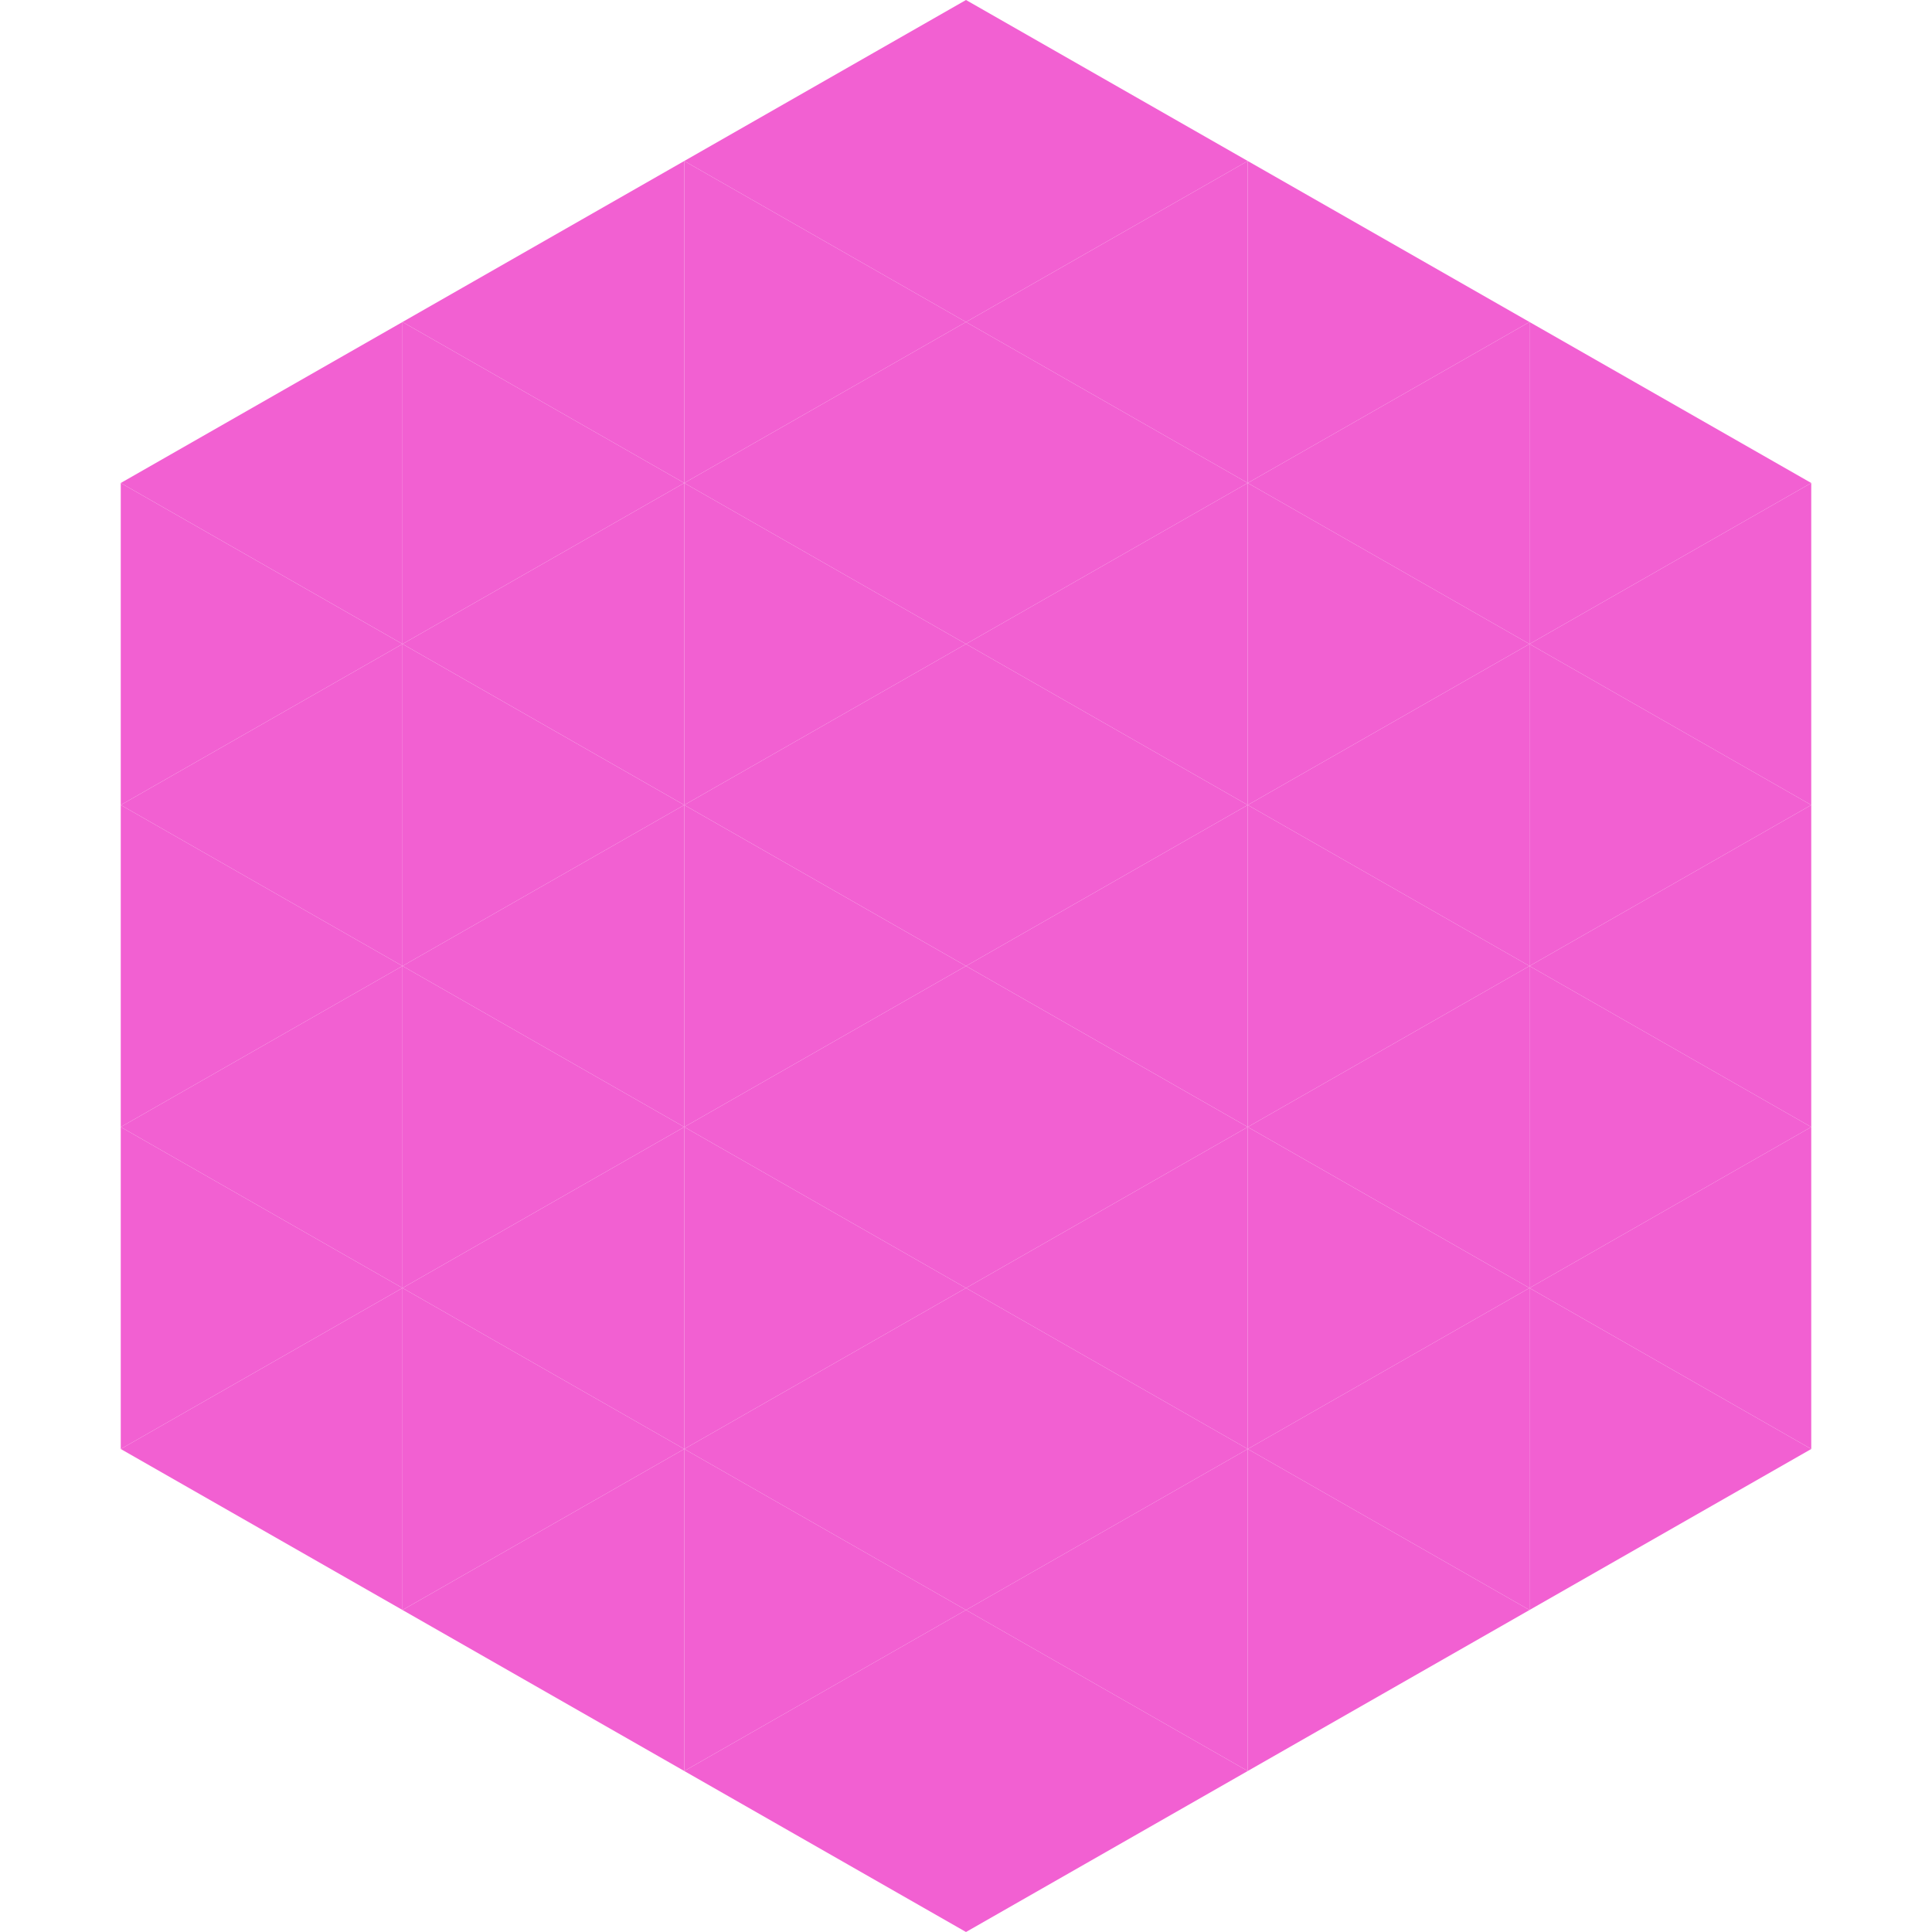 <?xml version="1.0"?>
<!-- Generated by SVGo -->
<svg width="240" height="240"
     xmlns="http://www.w3.org/2000/svg"
     xmlns:xlink="http://www.w3.org/1999/xlink">
<polygon points="50,40 15,60 50,80" style="fill:rgb(242,96,210)" />
<polygon points="190,40 225,60 190,80" style="fill:rgb(242,96,210)" />
<polygon points="15,60 50,80 15,100" style="fill:rgb(242,96,210)" />
<polygon points="225,60 190,80 225,100" style="fill:rgb(242,96,210)" />
<polygon points="50,80 15,100 50,120" style="fill:rgb(242,96,210)" />
<polygon points="190,80 225,100 190,120" style="fill:rgb(242,96,210)" />
<polygon points="15,100 50,120 15,140" style="fill:rgb(242,96,210)" />
<polygon points="225,100 190,120 225,140" style="fill:rgb(242,96,210)" />
<polygon points="50,120 15,140 50,160" style="fill:rgb(242,96,210)" />
<polygon points="190,120 225,140 190,160" style="fill:rgb(242,96,210)" />
<polygon points="15,140 50,160 15,180" style="fill:rgb(242,96,210)" />
<polygon points="225,140 190,160 225,180" style="fill:rgb(242,96,210)" />
<polygon points="50,160 15,180 50,200" style="fill:rgb(242,96,210)" />
<polygon points="190,160 225,180 190,200" style="fill:rgb(242,96,210)" />
<polygon points="15,180 50,200 15,220" style="fill:rgb(255,255,255); fill-opacity:0" />
<polygon points="225,180 190,200 225,220" style="fill:rgb(255,255,255); fill-opacity:0" />
<polygon points="50,0 85,20 50,40" style="fill:rgb(255,255,255); fill-opacity:0" />
<polygon points="190,0 155,20 190,40" style="fill:rgb(255,255,255); fill-opacity:0" />
<polygon points="85,20 50,40 85,60" style="fill:rgb(242,96,210)" />
<polygon points="155,20 190,40 155,60" style="fill:rgb(242,96,210)" />
<polygon points="50,40 85,60 50,80" style="fill:rgb(242,96,210)" />
<polygon points="190,40 155,60 190,80" style="fill:rgb(242,96,210)" />
<polygon points="85,60 50,80 85,100" style="fill:rgb(242,96,210)" />
<polygon points="155,60 190,80 155,100" style="fill:rgb(242,96,210)" />
<polygon points="50,80 85,100 50,120" style="fill:rgb(242,96,210)" />
<polygon points="190,80 155,100 190,120" style="fill:rgb(242,96,210)" />
<polygon points="85,100 50,120 85,140" style="fill:rgb(242,96,210)" />
<polygon points="155,100 190,120 155,140" style="fill:rgb(242,96,210)" />
<polygon points="50,120 85,140 50,160" style="fill:rgb(242,96,210)" />
<polygon points="190,120 155,140 190,160" style="fill:rgb(242,96,210)" />
<polygon points="85,140 50,160 85,180" style="fill:rgb(242,96,210)" />
<polygon points="155,140 190,160 155,180" style="fill:rgb(242,96,210)" />
<polygon points="50,160 85,180 50,200" style="fill:rgb(242,96,210)" />
<polygon points="190,160 155,180 190,200" style="fill:rgb(242,96,210)" />
<polygon points="85,180 50,200 85,220" style="fill:rgb(242,96,210)" />
<polygon points="155,180 190,200 155,220" style="fill:rgb(242,96,210)" />
<polygon points="120,0 85,20 120,40" style="fill:rgb(242,96,210)" />
<polygon points="120,0 155,20 120,40" style="fill:rgb(242,96,210)" />
<polygon points="85,20 120,40 85,60" style="fill:rgb(242,96,210)" />
<polygon points="155,20 120,40 155,60" style="fill:rgb(242,96,210)" />
<polygon points="120,40 85,60 120,80" style="fill:rgb(242,96,210)" />
<polygon points="120,40 155,60 120,80" style="fill:rgb(242,96,210)" />
<polygon points="85,60 120,80 85,100" style="fill:rgb(242,96,210)" />
<polygon points="155,60 120,80 155,100" style="fill:rgb(242,96,210)" />
<polygon points="120,80 85,100 120,120" style="fill:rgb(242,96,210)" />
<polygon points="120,80 155,100 120,120" style="fill:rgb(242,96,210)" />
<polygon points="85,100 120,120 85,140" style="fill:rgb(242,96,210)" />
<polygon points="155,100 120,120 155,140" style="fill:rgb(242,96,210)" />
<polygon points="120,120 85,140 120,160" style="fill:rgb(242,96,210)" />
<polygon points="120,120 155,140 120,160" style="fill:rgb(242,96,210)" />
<polygon points="85,140 120,160 85,180" style="fill:rgb(242,96,210)" />
<polygon points="155,140 120,160 155,180" style="fill:rgb(242,96,210)" />
<polygon points="120,160 85,180 120,200" style="fill:rgb(242,96,210)" />
<polygon points="120,160 155,180 120,200" style="fill:rgb(242,96,210)" />
<polygon points="85,180 120,200 85,220" style="fill:rgb(242,96,210)" />
<polygon points="155,180 120,200 155,220" style="fill:rgb(242,96,210)" />
<polygon points="120,200 85,220 120,240" style="fill:rgb(242,96,210)" />
<polygon points="120,200 155,220 120,240" style="fill:rgb(242,96,210)" />
<polygon points="85,220 120,240 85,260" style="fill:rgb(255,255,255); fill-opacity:0" />
<polygon points="155,220 120,240 155,260" style="fill:rgb(255,255,255); fill-opacity:0" />
</svg>
